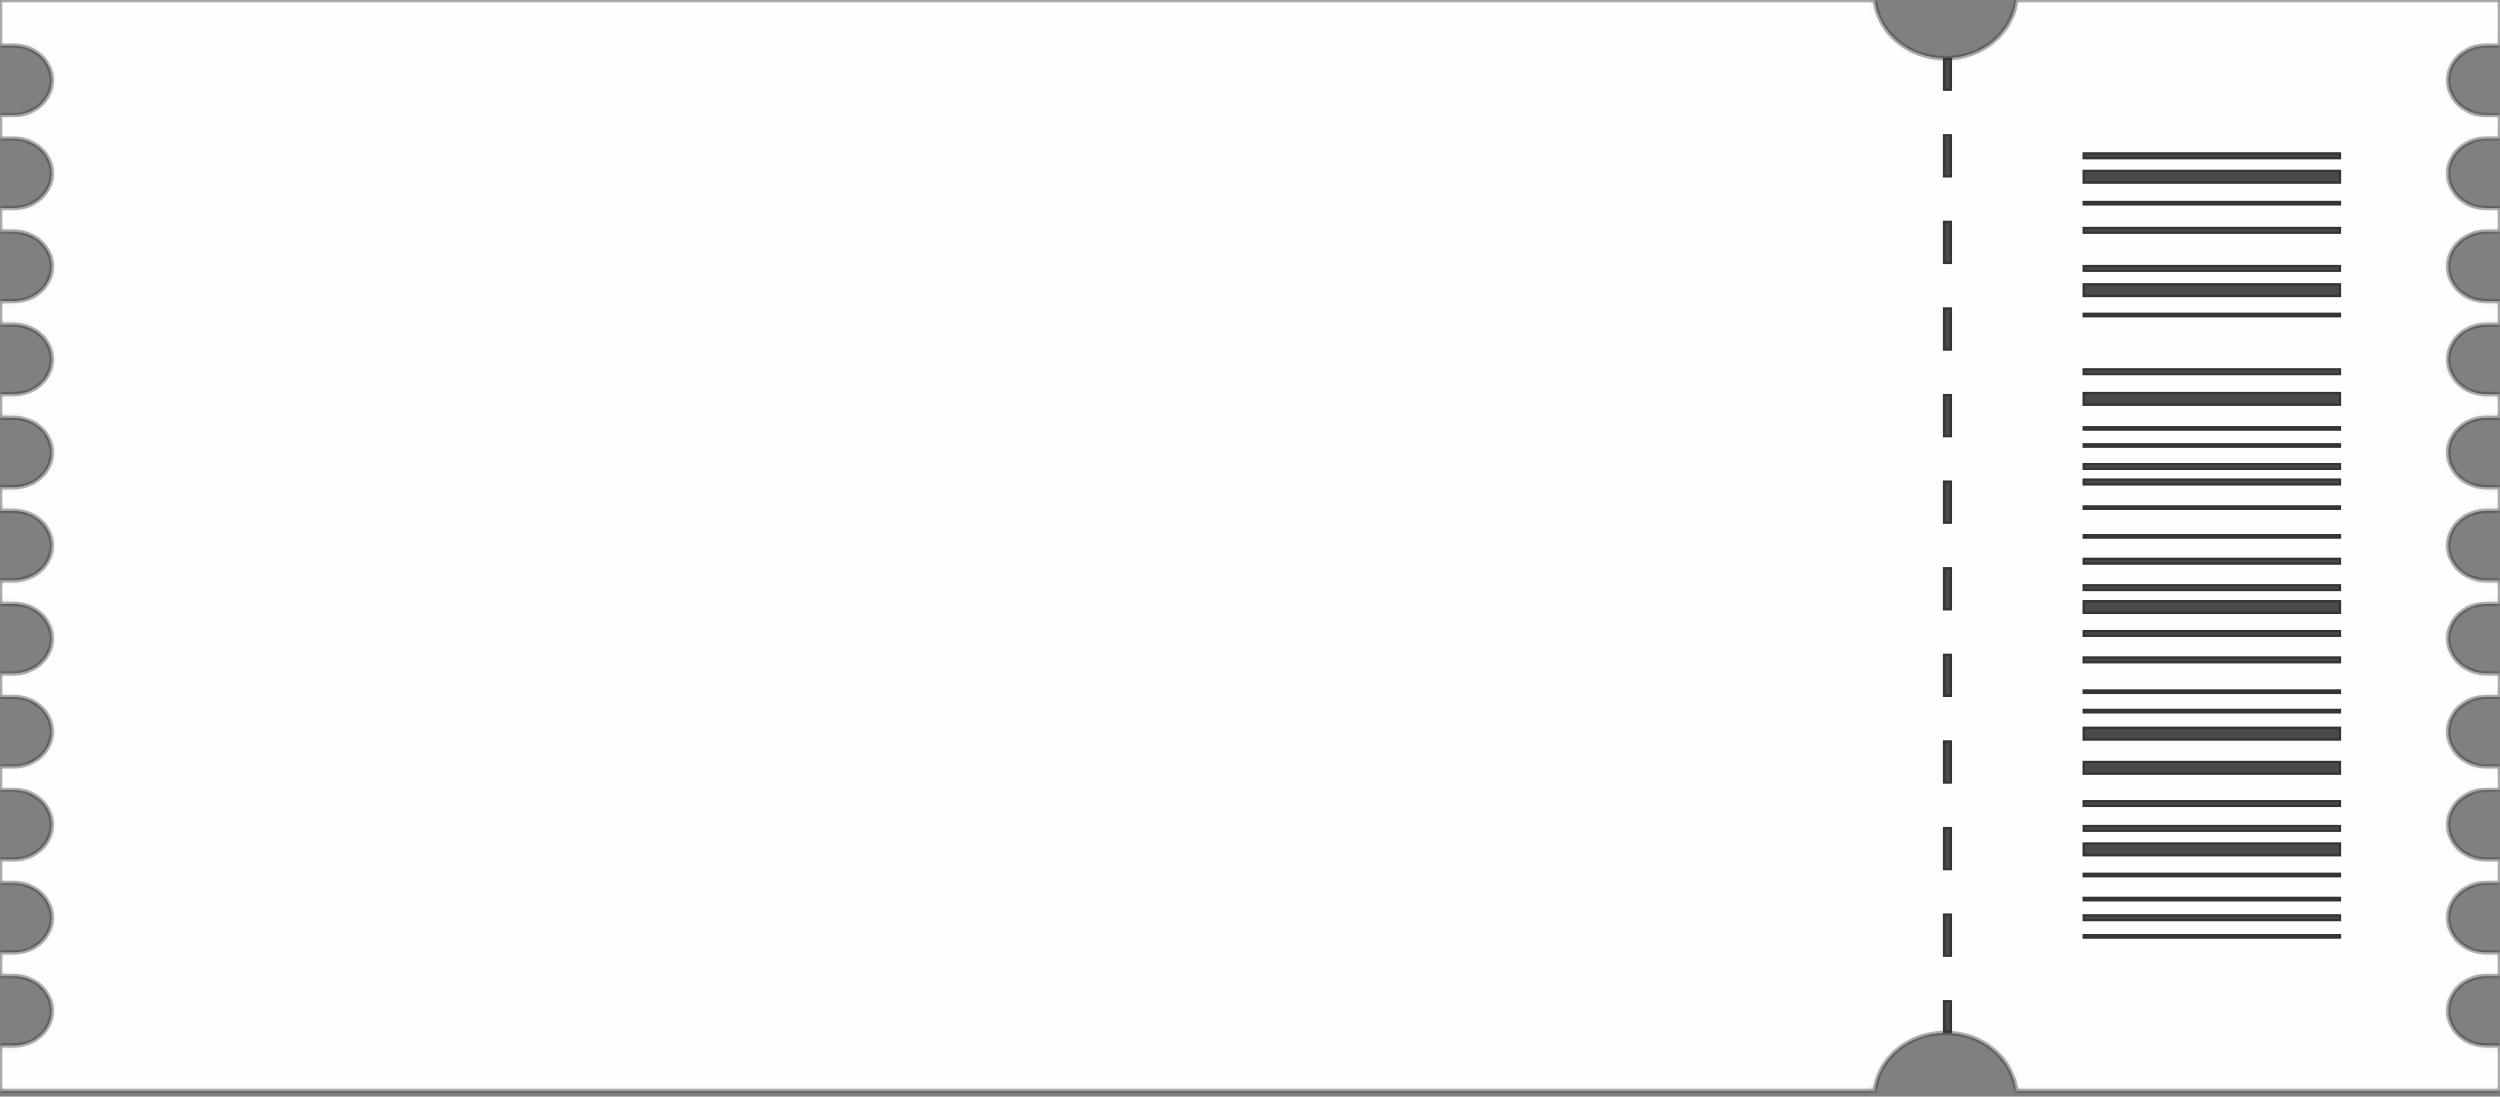 <?xml version="1.0" encoding="UTF-8"?> <svg xmlns="http://www.w3.org/2000/svg" width="326" height="143" viewBox="0 0 326 143" fill="none"><rect x="0" y="0" width="326" height="143" fill="#808080" stroke="none"/><mask id="path-1-inside-1_307_11391" fill="white"><path d="M253.685 7.583C248.887 7.583 244.942 4.258 244.477 0L0 0L2.60425e-07 5.958L1.784 5.958C4.522 5.958 6.742 7.98 6.742 10.472C6.742 12.964 4.524 14.986 1.784 14.986L6.55053e-07 14.986L7.90794e-07 18.091L1.784 18.091C4.522 18.091 6.742 20.113 6.742 22.605C6.742 25.098 4.524 27.119 1.784 27.119L1.18542e-06 27.119L1.32116e-06 30.225L1.784 30.225C4.522 30.225 6.742 32.246 6.742 34.739C6.742 37.231 4.524 39.253 1.784 39.253L1.71579e-06 39.253L1.85153e-06 42.358L1.784 42.358C4.522 42.358 6.742 44.38 6.742 46.872C6.742 49.365 4.524 51.386 1.784 51.386L2.24616e-06 51.386L2.3819e-06 54.492L1.784 54.492C4.522 54.492 6.742 56.513 6.742 59.006C6.742 61.498 4.524 63.52 1.784 63.52L2.77653e-06 63.52L2.91227e-06 66.625L1.784 66.625C4.522 66.625 6.742 68.647 6.742 71.139C6.742 73.632 4.524 75.653 1.784 75.653L3.3069e-06 75.653L3.44264e-06 78.759L1.784 78.759C4.522 78.759 6.742 80.78 6.742 83.273C6.742 85.765 4.524 87.787 1.784 87.787L3.83727e-06 87.787L3.97301e-06 90.892L1.784 90.892C4.522 90.892 6.742 92.914 6.742 95.406C6.742 97.898 4.524 99.92 1.784 99.92L4.36764e-06 99.92L4.50338e-06 103.026L1.784 103.026C4.522 103.026 6.742 105.047 6.742 107.54C6.742 110.032 4.524 112.054 1.784 112.054L4.89801e-06 112.054L5.03375e-06 115.159L1.784 115.159C4.522 115.159 6.742 117.181 6.742 119.673C6.742 122.165 4.524 124.187 1.784 124.187L5.42838e-06 124.187L5.56412e-06 127.292L1.784 127.292C4.522 127.292 6.742 129.314 6.742 131.806C6.742 134.299 4.524 136.32 1.784 136.32L5.95875e-06 136.32L6.21918e-06 142.278L244.479 142.278C244.944 138.021 248.887 134.696 253.687 134.696C258.485 134.696 262.43 138.021 262.895 142.278L326 142.278L326 136.32L324.215 136.32C321.478 136.32 319.258 134.299 319.258 131.806C319.258 129.314 321.476 127.292 324.215 127.292L326 127.292L326 124.187L324.215 124.187C321.478 124.187 319.258 122.165 319.258 119.673C319.258 117.181 321.476 115.159 324.215 115.159L326 115.159L326 112.054L324.215 112.054C321.478 112.054 319.258 110.032 319.258 107.54C319.258 105.047 321.476 103.026 324.215 103.026L326 103.026L326 99.92L324.215 99.92C321.478 99.92 319.258 97.898 319.258 95.406C319.258 92.914 321.476 90.892 324.215 90.892L326 90.892L326 87.787L324.215 87.787C321.478 87.787 319.258 85.765 319.258 83.273C319.258 80.78 321.476 78.759 324.215 78.759L326 78.759L326 75.653L324.215 75.653C321.478 75.653 319.258 73.632 319.258 71.139C319.258 68.647 321.476 66.625 324.215 66.625L326 66.625L326 63.52L324.215 63.52C321.478 63.52 319.258 61.498 319.258 59.006C319.258 56.513 321.476 54.492 324.215 54.492L326 54.492L326 51.386L324.215 51.386C321.478 51.386 319.258 49.365 319.258 46.872C319.258 44.38 321.476 42.358 324.215 42.358L326 42.358L326 39.253L324.215 39.253C321.478 39.253 319.258 37.231 319.258 34.739C319.258 32.246 321.476 30.225 324.215 30.225L326 30.225L326 27.119L324.215 27.119C321.478 27.119 319.258 25.098 319.258 22.605C319.258 20.113 321.476 18.091 324.215 18.091L326 18.091L326 14.986L324.215 14.986C321.478 14.986 319.258 12.964 319.258 10.472C319.258 7.98 321.476 5.958 324.215 5.958L326 5.958L326 0L262.895 0C262.428 4.258 258.485 7.583 253.685 7.583Z"></path></mask><path d="M253.685 7.583C248.887 7.583 244.942 4.258 244.477 0L0 0L2.60425e-07 5.958L1.784 5.958C4.522 5.958 6.742 7.98 6.742 10.472C6.742 12.964 4.524 14.986 1.784 14.986L6.55053e-07 14.986L7.90794e-07 18.091L1.784 18.091C4.522 18.091 6.742 20.113 6.742 22.605C6.742 25.098 4.524 27.119 1.784 27.119L1.18542e-06 27.119L1.32116e-06 30.225L1.784 30.225C4.522 30.225 6.742 32.246 6.742 34.739C6.742 37.231 4.524 39.253 1.784 39.253L1.71579e-06 39.253L1.85153e-06 42.358L1.784 42.358C4.522 42.358 6.742 44.38 6.742 46.872C6.742 49.365 4.524 51.386 1.784 51.386L2.24616e-06 51.386L2.3819e-06 54.492L1.784 54.492C4.522 54.492 6.742 56.513 6.742 59.006C6.742 61.498 4.524 63.52 1.784 63.52L2.77653e-06 63.52L2.91227e-06 66.625L1.784 66.625C4.522 66.625 6.742 68.647 6.742 71.139C6.742 73.632 4.524 75.653 1.784 75.653L3.3069e-06 75.653L3.44264e-06 78.759L1.784 78.759C4.522 78.759 6.742 80.78 6.742 83.273C6.742 85.765 4.524 87.787 1.784 87.787L3.83727e-06 87.787L3.97301e-06 90.892L1.784 90.892C4.522 90.892 6.742 92.914 6.742 95.406C6.742 97.898 4.524 99.92 1.784 99.92L4.36764e-06 99.92L4.50338e-06 103.026L1.784 103.026C4.522 103.026 6.742 105.047 6.742 107.54C6.742 110.032 4.524 112.054 1.784 112.054L4.89801e-06 112.054L5.03375e-06 115.159L1.784 115.159C4.522 115.159 6.742 117.181 6.742 119.673C6.742 122.165 4.524 124.187 1.784 124.187L5.42838e-06 124.187L5.56412e-06 127.292L1.784 127.292C4.522 127.292 6.742 129.314 6.742 131.806C6.742 134.299 4.524 136.32 1.784 136.32L5.95875e-06 136.32L6.21918e-06 142.278L244.479 142.278C244.944 138.021 248.887 134.696 253.687 134.696C258.485 134.696 262.43 138.021 262.895 142.278L326 142.278L326 136.32L324.215 136.32C321.478 136.32 319.258 134.299 319.258 131.806C319.258 129.314 321.476 127.292 324.215 127.292L326 127.292L326 124.187L324.215 124.187C321.478 124.187 319.258 122.165 319.258 119.673C319.258 117.181 321.476 115.159 324.215 115.159L326 115.159L326 112.054L324.215 112.054C321.478 112.054 319.258 110.032 319.258 107.54C319.258 105.047 321.476 103.026 324.215 103.026L326 103.026L326 99.92L324.215 99.92C321.478 99.92 319.258 97.898 319.258 95.406C319.258 92.914 321.476 90.892 324.215 90.892L326 90.892L326 87.787L324.215 87.787C321.478 87.787 319.258 85.765 319.258 83.273C319.258 80.78 321.476 78.759 324.215 78.759L326 78.759L326 75.653L324.215 75.653C321.478 75.653 319.258 73.632 319.258 71.139C319.258 68.647 321.476 66.625 324.215 66.625L326 66.625L326 63.52L324.215 63.52C321.478 63.52 319.258 61.498 319.258 59.006C319.258 56.513 321.476 54.492 324.215 54.492L326 54.492L326 51.386L324.215 51.386C321.478 51.386 319.258 49.365 319.258 46.872C319.258 44.38 321.476 42.358 324.215 42.358L326 42.358L326 39.253L324.215 39.253C321.478 39.253 319.258 37.231 319.258 34.739C319.258 32.246 321.476 30.225 324.215 30.225L326 30.225L326 27.119L324.215 27.119C321.478 27.119 319.258 25.098 319.258 22.605C319.258 20.113 321.476 18.091 324.215 18.091L326 18.091L326 14.986L324.215 14.986C321.478 14.986 319.258 12.964 319.258 10.472C319.258 7.98 321.476 5.958 324.215 5.958L326 5.958L326 0L262.895 0C262.428 4.258 258.485 7.583 253.685 7.583Z" fill="#FFFEFC" stroke="black" stroke-opacity="0.3" stroke-width="0.6" mask="url(#path-1-inside-1_307_11391)"></path><mask id="path-2-inside-2_307_11391" fill="white"><path d="M253.685 7.583C248.887 7.583 244.942 4.258 244.477 0L0 0L2.60425e-07 5.958L1.784 5.958C4.522 5.958 6.742 7.98 6.742 10.472C6.742 12.964 4.524 14.986 1.784 14.986L6.55053e-07 14.986L7.90794e-07 18.091L1.784 18.091C4.522 18.091 6.742 20.113 6.742 22.605C6.742 25.098 4.524 27.119 1.784 27.119L1.18542e-06 27.119L1.32116e-06 30.225L1.784 30.225C4.522 30.225 6.742 32.246 6.742 34.739C6.742 37.231 4.524 39.253 1.784 39.253L1.71579e-06 39.253L1.85153e-06 42.358L1.784 42.358C4.522 42.358 6.742 44.38 6.742 46.872C6.742 49.365 4.524 51.386 1.784 51.386L2.24616e-06 51.386L2.3819e-06 54.492L1.784 54.492C4.522 54.492 6.742 56.513 6.742 59.006C6.742 61.498 4.524 63.52 1.784 63.52L2.77653e-06 63.52L2.91227e-06 66.625L1.784 66.625C4.522 66.625 6.742 68.647 6.742 71.139C6.742 73.632 4.524 75.653 1.784 75.653L3.3069e-06 75.653L3.44264e-06 78.759L1.784 78.759C4.522 78.759 6.742 80.78 6.742 83.273C6.742 85.765 4.524 87.787 1.784 87.787L3.83727e-06 87.787L3.97301e-06 90.892L1.784 90.892C4.522 90.892 6.742 92.914 6.742 95.406C6.742 97.898 4.524 99.92 1.784 99.92L4.36764e-06 99.92L4.50338e-06 103.026L1.784 103.026C4.522 103.026 6.742 105.047 6.742 107.54C6.742 110.032 4.524 112.054 1.784 112.054L4.89801e-06 112.054L5.03375e-06 115.159L1.784 115.159C4.522 115.159 6.742 117.181 6.742 119.673C6.742 122.165 4.524 124.187 1.784 124.187L5.42838e-06 124.187L5.56412e-06 127.292L1.784 127.292C4.522 127.292 6.742 129.314 6.742 131.806C6.742 134.299 4.524 136.32 1.784 136.32L5.95875e-06 136.32L6.21918e-06 142.278L244.479 142.278C244.944 138.021 248.887 134.696 253.687 134.696C258.485 134.696 262.43 138.021 262.895 142.278L326 142.278L326 136.32L324.215 136.32C321.478 136.32 319.258 134.299 319.258 131.806C319.258 129.314 321.476 127.292 324.215 127.292L326 127.292L326 124.187L324.215 124.187C321.478 124.187 319.258 122.165 319.258 119.673C319.258 117.181 321.476 115.159 324.215 115.159L326 115.159L326 112.054L324.215 112.054C321.478 112.054 319.258 110.032 319.258 107.54C319.258 105.047 321.476 103.026 324.215 103.026L326 103.026L326 99.92L324.215 99.92C321.478 99.92 319.258 97.898 319.258 95.406C319.258 92.914 321.476 90.892 324.215 90.892L326 90.892L326 87.787L324.215 87.787C321.478 87.787 319.258 85.765 319.258 83.273C319.258 80.78 321.476 78.759 324.215 78.759L326 78.759L326 75.653L324.215 75.653C321.478 75.653 319.258 73.632 319.258 71.139C319.258 68.647 321.476 66.625 324.215 66.625L326 66.625L326 63.52L324.215 63.52C321.478 63.52 319.258 61.498 319.258 59.006C319.258 56.513 321.476 54.492 324.215 54.492L326 54.492L326 51.386L324.215 51.386C321.478 51.386 319.258 49.365 319.258 46.872C319.258 44.38 321.476 42.358 324.215 42.358L326 42.358L326 39.253L324.215 39.253C321.478 39.253 319.258 37.231 319.258 34.739C319.258 32.246 321.476 30.225 324.215 30.225L326 30.225L326 27.119L324.215 27.119C321.478 27.119 319.258 25.098 319.258 22.605C319.258 20.113 321.476 18.091 324.215 18.091L326 18.091L326 14.986L324.215 14.986C321.478 14.986 319.258 12.964 319.258 10.472C319.258 7.98 321.476 5.958 324.215 5.958L326 5.958L326 0L262.895 0C262.428 4.258 258.485 7.583 253.685 7.583Z"></path></mask><path d="M253.685 7.583C248.887 7.583 244.942 4.258 244.477 0L0 0L2.60425e-07 5.958L1.784 5.958C4.522 5.958 6.742 7.98 6.742 10.472C6.742 12.964 4.524 14.986 1.784 14.986L6.55053e-07 14.986L7.90794e-07 18.091L1.784 18.091C4.522 18.091 6.742 20.113 6.742 22.605C6.742 25.098 4.524 27.119 1.784 27.119L1.18542e-06 27.119L1.32116e-06 30.225L1.784 30.225C4.522 30.225 6.742 32.246 6.742 34.739C6.742 37.231 4.524 39.253 1.784 39.253L1.71579e-06 39.253L1.85153e-06 42.358L1.784 42.358C4.522 42.358 6.742 44.38 6.742 46.872C6.742 49.365 4.524 51.386 1.784 51.386L2.24616e-06 51.386L2.3819e-06 54.492L1.784 54.492C4.522 54.492 6.742 56.513 6.742 59.006C6.742 61.498 4.524 63.52 1.784 63.52L2.77653e-06 63.52L2.91227e-06 66.625L1.784 66.625C4.522 66.625 6.742 68.647 6.742 71.139C6.742 73.632 4.524 75.653 1.784 75.653L3.3069e-06 75.653L3.44264e-06 78.759L1.784 78.759C4.522 78.759 6.742 80.78 6.742 83.273C6.742 85.765 4.524 87.787 1.784 87.787L3.83727e-06 87.787L3.97301e-06 90.892L1.784 90.892C4.522 90.892 6.742 92.914 6.742 95.406C6.742 97.898 4.524 99.92 1.784 99.92L4.36764e-06 99.92L4.50338e-06 103.026L1.784 103.026C4.522 103.026 6.742 105.047 6.742 107.54C6.742 110.032 4.524 112.054 1.784 112.054L4.89801e-06 112.054L5.03375e-06 115.159L1.784 115.159C4.522 115.159 6.742 117.181 6.742 119.673C6.742 122.165 4.524 124.187 1.784 124.187L5.42838e-06 124.187L5.56412e-06 127.292L1.784 127.292C4.522 127.292 6.742 129.314 6.742 131.806C6.742 134.299 4.524 136.32 1.784 136.32L5.95875e-06 136.32L6.21918e-06 142.278L244.479 142.278C244.944 138.021 248.887 134.696 253.687 134.696C258.485 134.696 262.43 138.021 262.895 142.278L326 142.278L326 136.32L324.215 136.32C321.478 136.32 319.258 134.299 319.258 131.806C319.258 129.314 321.476 127.292 324.215 127.292L326 127.292L326 124.187L324.215 124.187C321.478 124.187 319.258 122.165 319.258 119.673C319.258 117.181 321.476 115.159 324.215 115.159L326 115.159L326 112.054L324.215 112.054C321.478 112.054 319.258 110.032 319.258 107.54C319.258 105.047 321.476 103.026 324.215 103.026L326 103.026L326 99.92L324.215 99.92C321.478 99.92 319.258 97.898 319.258 95.406C319.258 92.914 321.476 90.892 324.215 90.892L326 90.892L326 87.787L324.215 87.787C321.478 87.787 319.258 85.765 319.258 83.273C319.258 80.78 321.476 78.759 324.215 78.759L326 78.759L326 75.653L324.215 75.653C321.478 75.653 319.258 73.632 319.258 71.139C319.258 68.647 321.476 66.625 324.215 66.625L326 66.625L326 63.52L324.215 63.52C321.478 63.52 319.258 61.498 319.258 59.006C319.258 56.513 321.476 54.492 324.215 54.492L326 54.492L326 51.386L324.215 51.386C321.478 51.386 319.258 49.365 319.258 46.872C319.258 44.38 321.476 42.358 324.215 42.358L326 42.358L326 39.253L324.215 39.253C321.478 39.253 319.258 37.231 319.258 34.739C319.258 32.246 321.476 30.225 324.215 30.225L326 30.225L326 27.119L324.215 27.119C321.478 27.119 319.258 25.098 319.258 22.605C319.258 20.113 321.476 18.091 324.215 18.091L326 18.091L326 14.986L324.215 14.986C321.478 14.986 319.258 12.964 319.258 10.472C319.258 7.98 321.476 5.958 324.215 5.958L326 5.958L326 0L262.895 0C262.428 4.258 258.485 7.583 253.685 7.583Z" fill="#FFFEFC" stroke="black" stroke-opacity="0.3" stroke-width="0.6" mask="url(#path-2-inside-2_307_11391)"></path><path d="M253.355 51.37L253.355 57.017L254.546 57.017L254.546 51.37L253.355 51.37Z" fill="#4A4A4A"></path><path d="M253.506 51.52L254.396 51.52L254.396 56.867L253.506 56.867L253.506 51.52Z" stroke="black" stroke-opacity="0.3" stroke-width="0.3"></path><path d="M253.355 40.08L253.355 45.725L254.546 45.725L254.546 40.08L253.355 40.08Z" fill="#4A4A4A"></path><path d="M253.506 40.23L254.396 40.23L254.396 45.575L253.506 45.575L253.506 40.23Z" stroke="black" stroke-opacity="0.3" stroke-width="0.3"></path><path d="M253.355 17.494L253.355 23.141L254.546 23.141L254.546 17.494L253.355 17.494Z" fill="#4A4A4A"></path><path d="M253.506 17.644L254.396 17.644L254.396 22.99L253.506 22.99L253.506 17.644Z" stroke="black" stroke-opacity="0.3" stroke-width="0.3"></path><path d="M253.355 28.788L253.355 34.433L254.546 34.433L254.546 28.788L253.355 28.788Z" fill="#4A4A4A"></path><path d="M253.506 28.938L254.396 28.938L254.396 34.282L253.506 34.282L253.506 28.938Z" stroke="black" stroke-opacity="0.3" stroke-width="0.3"></path><path d="M253.355 62.662L253.355 68.307L254.546 68.307L254.546 62.662L253.355 62.662Z" fill="#4A4A4A"></path><path d="M253.506 62.812L254.396 62.812L254.396 68.157L253.506 68.157L253.506 62.812Z" stroke="black" stroke-opacity="0.3" stroke-width="0.3"></path><path d="M253.685 7.582C253.572 7.582 253.467 7.558 253.355 7.554L253.355 11.849L254.546 11.849L254.546 7.509C254.258 7.531 253.981 7.582 253.685 7.582Z" fill="#4A4A4A"></path><path d="M253.506 7.719C253.559 7.725 253.62 7.732 253.686 7.732C253.841 7.732 253.991 7.719 254.135 7.703C254.224 7.693 254.31 7.685 254.396 7.676L254.396 11.698L253.506 11.698L253.506 7.719Z" stroke="black" stroke-opacity="0.3" stroke-width="0.3"></path><path d="M253.355 119.123L253.355 124.77L254.546 124.77L254.546 119.123L253.355 119.123Z" fill="#4A4A4A"></path><path d="M253.506 119.272L254.396 119.272L254.396 124.619L253.506 124.619L253.506 119.272Z" stroke="black" stroke-opacity="0.3" stroke-width="0.3"></path><path d="M253.355 73.954L253.355 79.6L254.546 79.6L254.546 73.954L253.355 73.954Z" fill="#4A4A4A"></path><path d="M253.506 74.105L254.396 74.105L254.396 79.449L253.506 79.449L253.506 74.105Z" stroke="black" stroke-opacity="0.3" stroke-width="0.3"></path><path d="M253.685 134.681C253.979 134.681 254.258 134.73 254.546 134.755L254.546 130.413L253.355 130.413L253.355 134.709C253.467 134.706 253.573 134.681 253.685 134.681Z" fill="#4A4A4A"></path><path d="M253.506 130.562L254.396 130.562L254.396 134.588C254.17 134.563 253.927 134.531 253.686 134.531C253.621 134.531 253.559 134.538 253.506 134.545L253.506 130.562Z" stroke="black" stroke-opacity="0.3" stroke-width="0.3"></path><path d="M253.355 107.833L253.355 113.478L254.546 113.478L254.546 107.833L253.355 107.833Z" fill="#4A4A4A"></path><path d="M253.506 107.983L254.396 107.983L254.396 113.328L253.506 113.328L253.506 107.983Z" stroke="black" stroke-opacity="0.3" stroke-width="0.3"></path><path d="M253.355 96.54L253.355 102.186L254.546 102.186L254.546 96.54L253.355 96.54Z" fill="#4A4A4A"></path><path d="M253.506 96.69L254.396 96.69L254.396 102.035L253.506 102.035L253.506 96.69Z" stroke="black" stroke-opacity="0.3" stroke-width="0.3"></path><path d="M253.355 85.244L253.355 90.891L254.546 90.891L254.546 85.244L253.355 85.244Z" fill="#4A4A4A"></path><path d="M253.506 85.394L254.396 85.394L254.396 90.741L253.506 90.741L253.506 85.394Z" stroke="black" stroke-opacity="0.3" stroke-width="0.3"></path><path d="M271.57 121.799L271.57 122.406L305.281 122.406L305.281 121.799L271.57 121.799Z" fill="#4A4A4A"></path><path d="M271.721 121.948L305.131 121.948L305.131 122.256L271.721 122.256L271.721 121.948Z" stroke="black" stroke-opacity="0.3" stroke-width="0.3"></path><path d="M271.57 119.215L271.57 120.126L305.281 120.126L305.281 119.215L271.57 119.215Z" fill="#4A4A4A"></path><path d="M271.721 119.365L305.131 119.365L305.131 119.976L271.721 119.976L271.721 119.365Z" stroke="black" stroke-opacity="0.3" stroke-width="0.3"></path><path d="M271.57 116.936L271.57 117.544L305.281 117.544L305.281 116.936L271.57 116.936Z" fill="#4A4A4A"></path><path d="M271.721 117.086L305.131 117.086L305.131 117.394L271.721 117.394L271.721 117.086Z" stroke="black" stroke-opacity="0.3" stroke-width="0.3"></path><path d="M271.57 113.797L271.57 114.405L305.281 114.405L305.281 113.797L271.57 113.797Z" fill="#4A4A4A"></path><path d="M271.721 113.947L305.131 113.947L305.131 114.254L271.721 114.254L271.721 113.947Z" stroke="black" stroke-opacity="0.3" stroke-width="0.3"></path><path d="M271.57 109.848L271.57 111.671L305.281 111.671L305.281 109.848L271.57 109.848Z" fill="#4A4A4A"></path><path d="M271.721 109.998L305.131 109.998L305.131 111.521L271.721 111.521L271.721 109.998Z" stroke="black" stroke-opacity="0.3" stroke-width="0.3"></path><path d="M271.57 107.567L271.57 108.479L305.281 108.479L305.281 107.567L271.57 107.567Z" fill="#4A4A4A"></path><path d="M271.721 107.717L305.131 107.717L305.131 108.329L271.721 108.329L271.721 107.717Z" stroke="black" stroke-opacity="0.3" stroke-width="0.3"></path><path d="M271.57 104.327L271.57 105.239L305.281 105.239L305.281 104.327L271.57 104.327Z" fill="#4A4A4A"></path><path d="M271.721 104.477L305.131 104.477L305.131 105.088L271.721 105.088L271.721 104.477Z" stroke="black" stroke-opacity="0.3" stroke-width="0.3"></path><path d="M271.57 99.212L271.57 101.035L305.281 101.035L305.281 99.212L271.57 99.212Z" fill="#4A4A4A"></path><path d="M271.721 99.362L305.131 99.362L305.131 100.885L271.721 100.885L271.721 99.362Z" stroke="black" stroke-opacity="0.3" stroke-width="0.3"></path><path d="M271.57 94.756L271.57 96.579L305.281 96.579L305.281 94.756L271.57 94.756Z" fill="#4A4A4A"></path><path d="M271.721 94.906L305.131 94.906L305.131 96.429L271.721 96.429L271.721 94.906Z" stroke="black" stroke-opacity="0.3" stroke-width="0.3"></path><path d="M271.57 92.427L271.57 93.035L305.281 93.035L305.281 92.427L271.57 92.427Z" fill="#4A4A4A"></path><path d="M271.721 92.577L305.131 92.577L305.131 92.884L271.721 92.884L271.721 92.577Z" stroke="black" stroke-opacity="0.3" stroke-width="0.3"></path><path d="M271.57 89.894L271.57 90.502L305.281 90.502L305.281 89.894L271.57 89.894Z" fill="#4A4A4A"></path><path d="M271.721 90.044L305.131 90.044L305.131 90.352L271.721 90.352L271.721 90.044Z" stroke="black" stroke-opacity="0.3" stroke-width="0.3"></path><path d="M271.57 85.591L271.57 86.503L305.281 86.503L305.281 85.591L271.57 85.591Z" fill="#4A4A4A"></path><path d="M271.721 85.741L305.131 85.741L305.131 86.353L271.721 86.353L271.721 85.741Z" stroke="black" stroke-opacity="0.3" stroke-width="0.3"></path><path d="M271.57 82.147L271.57 83.059L305.281 83.059L305.281 82.147L271.57 82.147Z" fill="#4A4A4A"></path><path d="M271.721 82.297L305.131 82.297L305.131 82.908L271.721 82.908L271.721 82.297Z" stroke="black" stroke-opacity="0.3" stroke-width="0.3"></path><path d="M271.57 78.247L271.57 80.07L305.281 80.07L305.281 78.247L271.57 78.247Z" fill="#4A4A4A"></path><path d="M271.721 78.397L305.131 78.397L305.131 79.92L271.721 79.92L271.721 78.397Z" stroke="black" stroke-opacity="0.3" stroke-width="0.3"></path><path d="M271.57 76.171L271.57 77.082L305.281 77.082L305.281 76.171L271.57 76.171Z" fill="#4A4A4A"></path><path d="M271.721 76.321L305.131 76.321L305.131 76.932L271.721 76.932L271.721 76.321Z" stroke="black" stroke-opacity="0.3" stroke-width="0.3"></path><path d="M271.57 72.727L271.57 73.638L305.281 73.638L305.281 72.727L271.57 72.727Z" fill="#4A4A4A"></path><path d="M271.721 72.876L305.131 72.876L305.131 73.488L271.721 73.488L271.721 72.876Z" stroke="black" stroke-opacity="0.3" stroke-width="0.3"></path><path d="M271.57 69.639L271.57 70.247L305.281 70.247L305.281 69.639L271.57 69.639Z" fill="#4A4A4A"></path><path d="M271.721 69.789L305.131 69.789L305.131 70.097L271.721 70.097L271.721 69.789Z" stroke="black" stroke-opacity="0.3" stroke-width="0.3"></path><path d="M271.57 65.891L271.57 66.499L305.281 66.499L305.281 65.891L271.57 65.891Z" fill="#4A4A4A"></path><path d="M271.721 66.04L305.131 66.04L305.131 66.348L271.721 66.348L271.721 66.04Z" stroke="black" stroke-opacity="0.3" stroke-width="0.3"></path><path d="M271.57 62.398L271.57 63.309L305.281 63.309L305.281 62.398L271.57 62.398Z" fill="#4A4A4A"></path><path d="M271.721 62.547L305.131 62.547L305.131 63.159L271.721 63.159L271.721 62.547Z" stroke="black" stroke-opacity="0.3" stroke-width="0.3"></path><path d="M271.57 60.373L271.57 61.284L305.281 61.284L305.281 60.373L271.57 60.373Z" fill="#4A4A4A"></path><path d="M271.721 60.523L305.131 60.523L305.131 61.134L271.721 61.134L271.721 60.523Z" stroke="black" stroke-opacity="0.3" stroke-width="0.3"></path><path d="M271.57 57.789L271.57 58.397L305.281 58.397L305.281 57.789L271.57 57.789Z" fill="#4A4A4A"></path><path d="M271.721 57.938L305.131 57.938L305.131 58.246L271.721 58.246L271.721 57.938Z" stroke="black" stroke-opacity="0.3" stroke-width="0.3"></path><path d="M271.57 55.56L271.57 56.167L305.281 56.167L305.281 55.56L271.57 55.56Z" fill="#4A4A4A"></path><path d="M271.721 55.709L305.131 55.709L305.131 56.017L271.721 56.017L271.721 55.709Z" stroke="black" stroke-opacity="0.3" stroke-width="0.3"></path><path d="M271.57 51.105L271.57 52.928L305.281 52.928L305.281 51.105L271.57 51.105Z" fill="#4A4A4A"></path><path d="M271.721 51.255L305.131 51.255L305.131 52.777L271.721 52.777L271.721 51.255Z" stroke="black" stroke-opacity="0.3" stroke-width="0.3"></path><path d="M271.57 48.016L271.57 48.927L305.281 48.927L305.281 48.016L271.57 48.016Z" fill="#4A4A4A"></path><path d="M271.721 48.166L305.131 48.166L305.131 48.777L271.721 48.777L271.721 48.166Z" stroke="black" stroke-opacity="0.3" stroke-width="0.3"></path><path d="M271.57 40.774L271.57 41.382L305.281 41.382L305.281 40.774L271.57 40.774Z" fill="#4A4A4A"></path><path d="M271.721 40.924L305.131 40.924L305.131 41.231L271.721 41.231L271.721 40.924Z" stroke="black" stroke-opacity="0.3" stroke-width="0.3"></path><path d="M271.57 36.926L271.57 38.749L305.281 38.749L305.281 36.926L271.57 36.926Z" fill="#4A4A4A"></path><path d="M271.721 37.076L305.131 37.076L305.131 38.599L271.721 38.599L271.721 37.076Z" stroke="black" stroke-opacity="0.3" stroke-width="0.3"></path><path d="M271.57 34.545L271.57 35.457L305.281 35.457L305.281 34.545L271.57 34.545Z" fill="#4A4A4A"></path><path d="M271.721 34.695L305.131 34.695L305.131 35.307L271.721 35.307L271.721 34.695Z" stroke="black" stroke-opacity="0.3" stroke-width="0.3"></path><path d="M271.57 29.582L271.57 30.493L305.281 30.493L305.281 29.582L271.57 29.582Z" fill="#4A4A4A"></path><path d="M271.721 29.731L305.131 29.731L305.131 30.343L271.721 30.343L271.721 29.731Z" stroke="black" stroke-opacity="0.3" stroke-width="0.3"></path><path d="M271.57 26.19L271.57 26.798L305.281 26.798L305.281 26.19L271.57 26.19Z" fill="#4A4A4A"></path><path d="M271.721 26.34L305.131 26.34L305.131 26.648L271.721 26.648L271.721 26.34Z" stroke="black" stroke-opacity="0.3" stroke-width="0.3"></path><path d="M271.57 22.138L271.57 23.961L305.281 23.961L305.281 22.138L271.57 22.138Z" fill="#4A4A4A"></path><path d="M271.721 22.289L305.131 22.289L305.131 23.811L271.721 23.811L271.721 22.289Z" stroke="black" stroke-opacity="0.3" stroke-width="0.3"></path><path d="M271.57 19.858L271.57 20.77L305.281 20.77L305.281 19.858L271.57 19.858Z" fill="#4A4A4A"></path><path d="M271.721 20.008L305.131 20.008L305.131 20.619L271.721 20.619L271.721 20.008Z" stroke="black" stroke-opacity="0.3" stroke-width="0.3"></path></svg> 